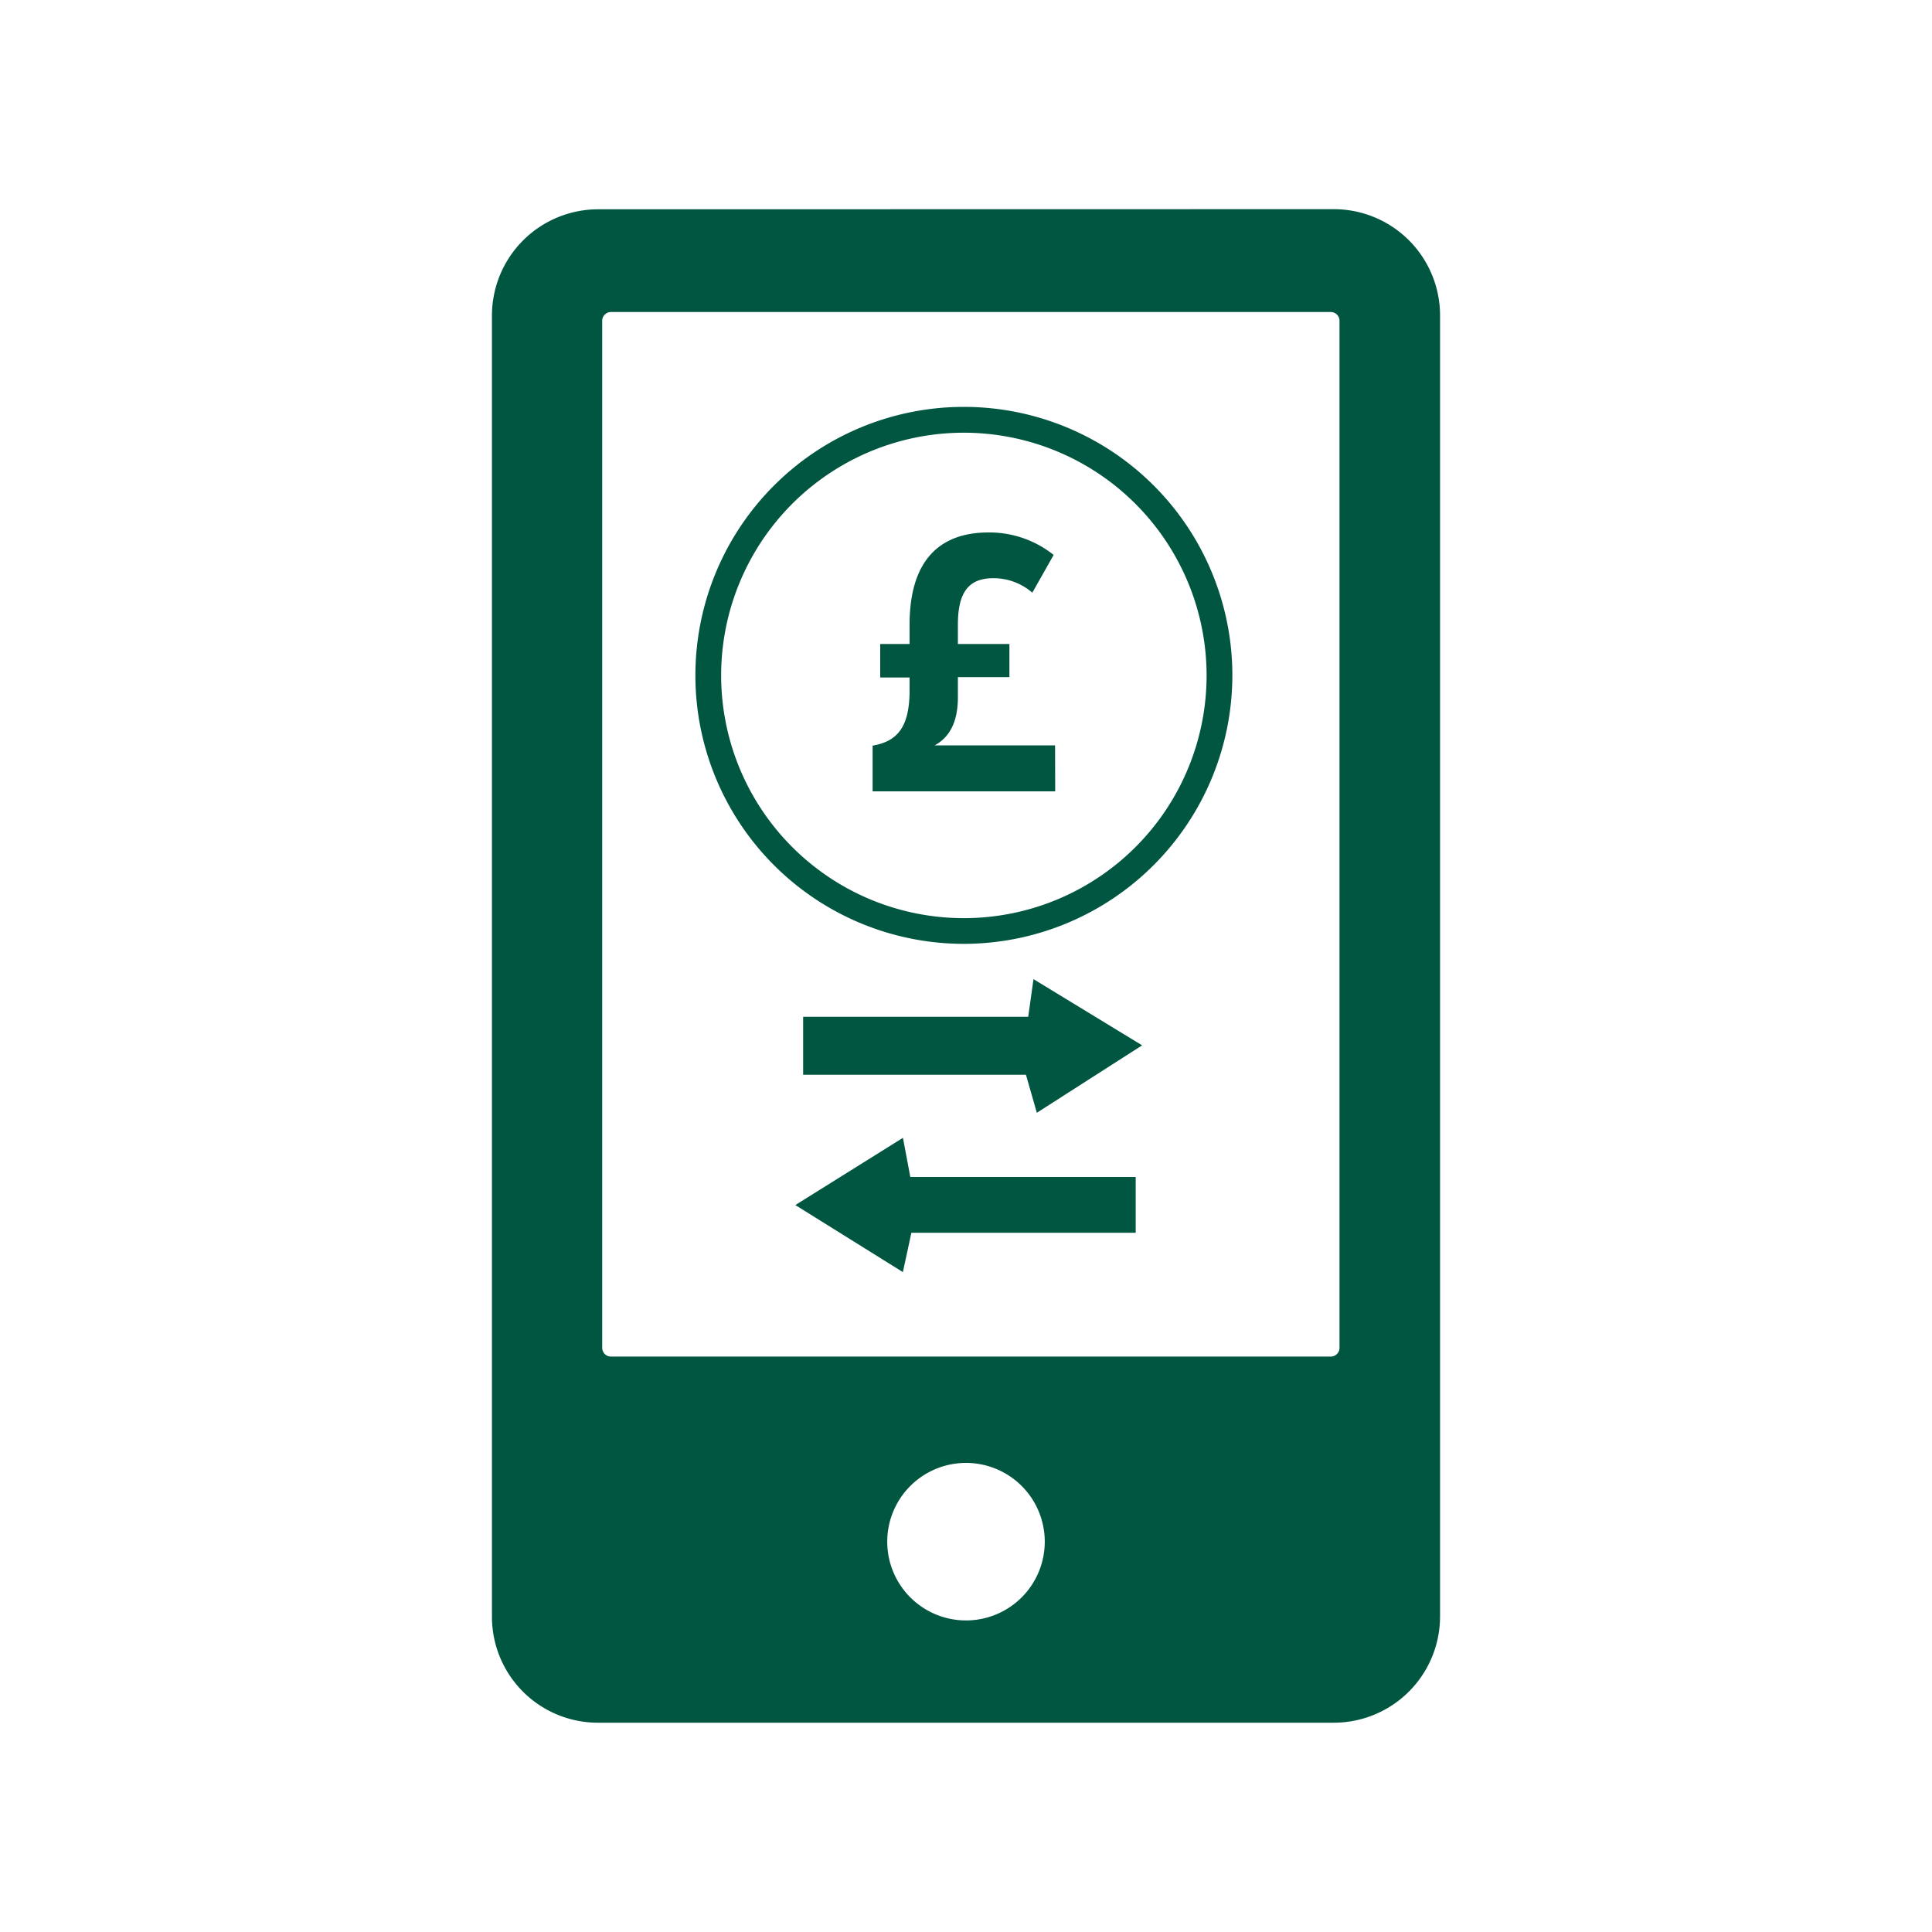 <svg xmlns="http://www.w3.org/2000/svg" viewBox="0 0 300 300"><defs><style>.a{fill:#005640;}</style></defs><title>V_12_IB4</title><path class="a" d="M207.11,32.48A16.5,16.5,0,0,1,223.61,49V251a16.5,16.5,0,0,1-16.5,16.5H92.85a16.45,16.45,0,0,1-16.46-16.45V49a16.5,16.5,0,0,1,16.5-16.5Zm.89,176.8V49.82a1.36,1.36,0,0,0-1.36-1.37H94.87a1.36,1.36,0,0,0-1.36,1.37V209.28a1.36,1.36,0,0,0,1.36,1.37H206.64A1.36,1.36,0,0,0,208,209.28Zm-45.77,30.11A12.23,12.23,0,1,0,150,251.62,12.23,12.23,0,0,0,162.23,239.39Z"/><path class="a" d="M163.85,122.88H135.5v-7.1c3.85-.65,5.74-2.9,5.74-8.58v-2h-4.56V100h4.56v-3c0-10.12,4.79-14.32,12.25-14.32a16,16,0,0,1,10.12,3.49l-3.31,5.86a9.23,9.23,0,0,0-6-2.25c-3.67,0-5.56,1.89-5.56,7.22v3h8v5.14h-8v3.14c0,3.67-1.19,6.16-3.61,7.46h18.7Z"/><path class="a" d="M149.67,146.56a41.69,41.69,0,1,1,41.69-41.69A41.73,41.73,0,0,1,149.67,146.56Zm0-79.37a37.69,37.69,0,1,0,37.69,37.68A37.72,37.72,0,0,0,149.67,67.19Z"/><path class="a" d="M159.66,157.89l.82-5.85,16.87,10.28L161,172.79c-.61-2.1-1.07-3.74-1.69-5.9H124.71v-9Z"/><path class="a" d="M140.21,176.68l1.14,6.08h35v8.66H141.52c-.47,2.16-.83,3.84-1.32,6.11l-16.7-10.41Z"/></svg>